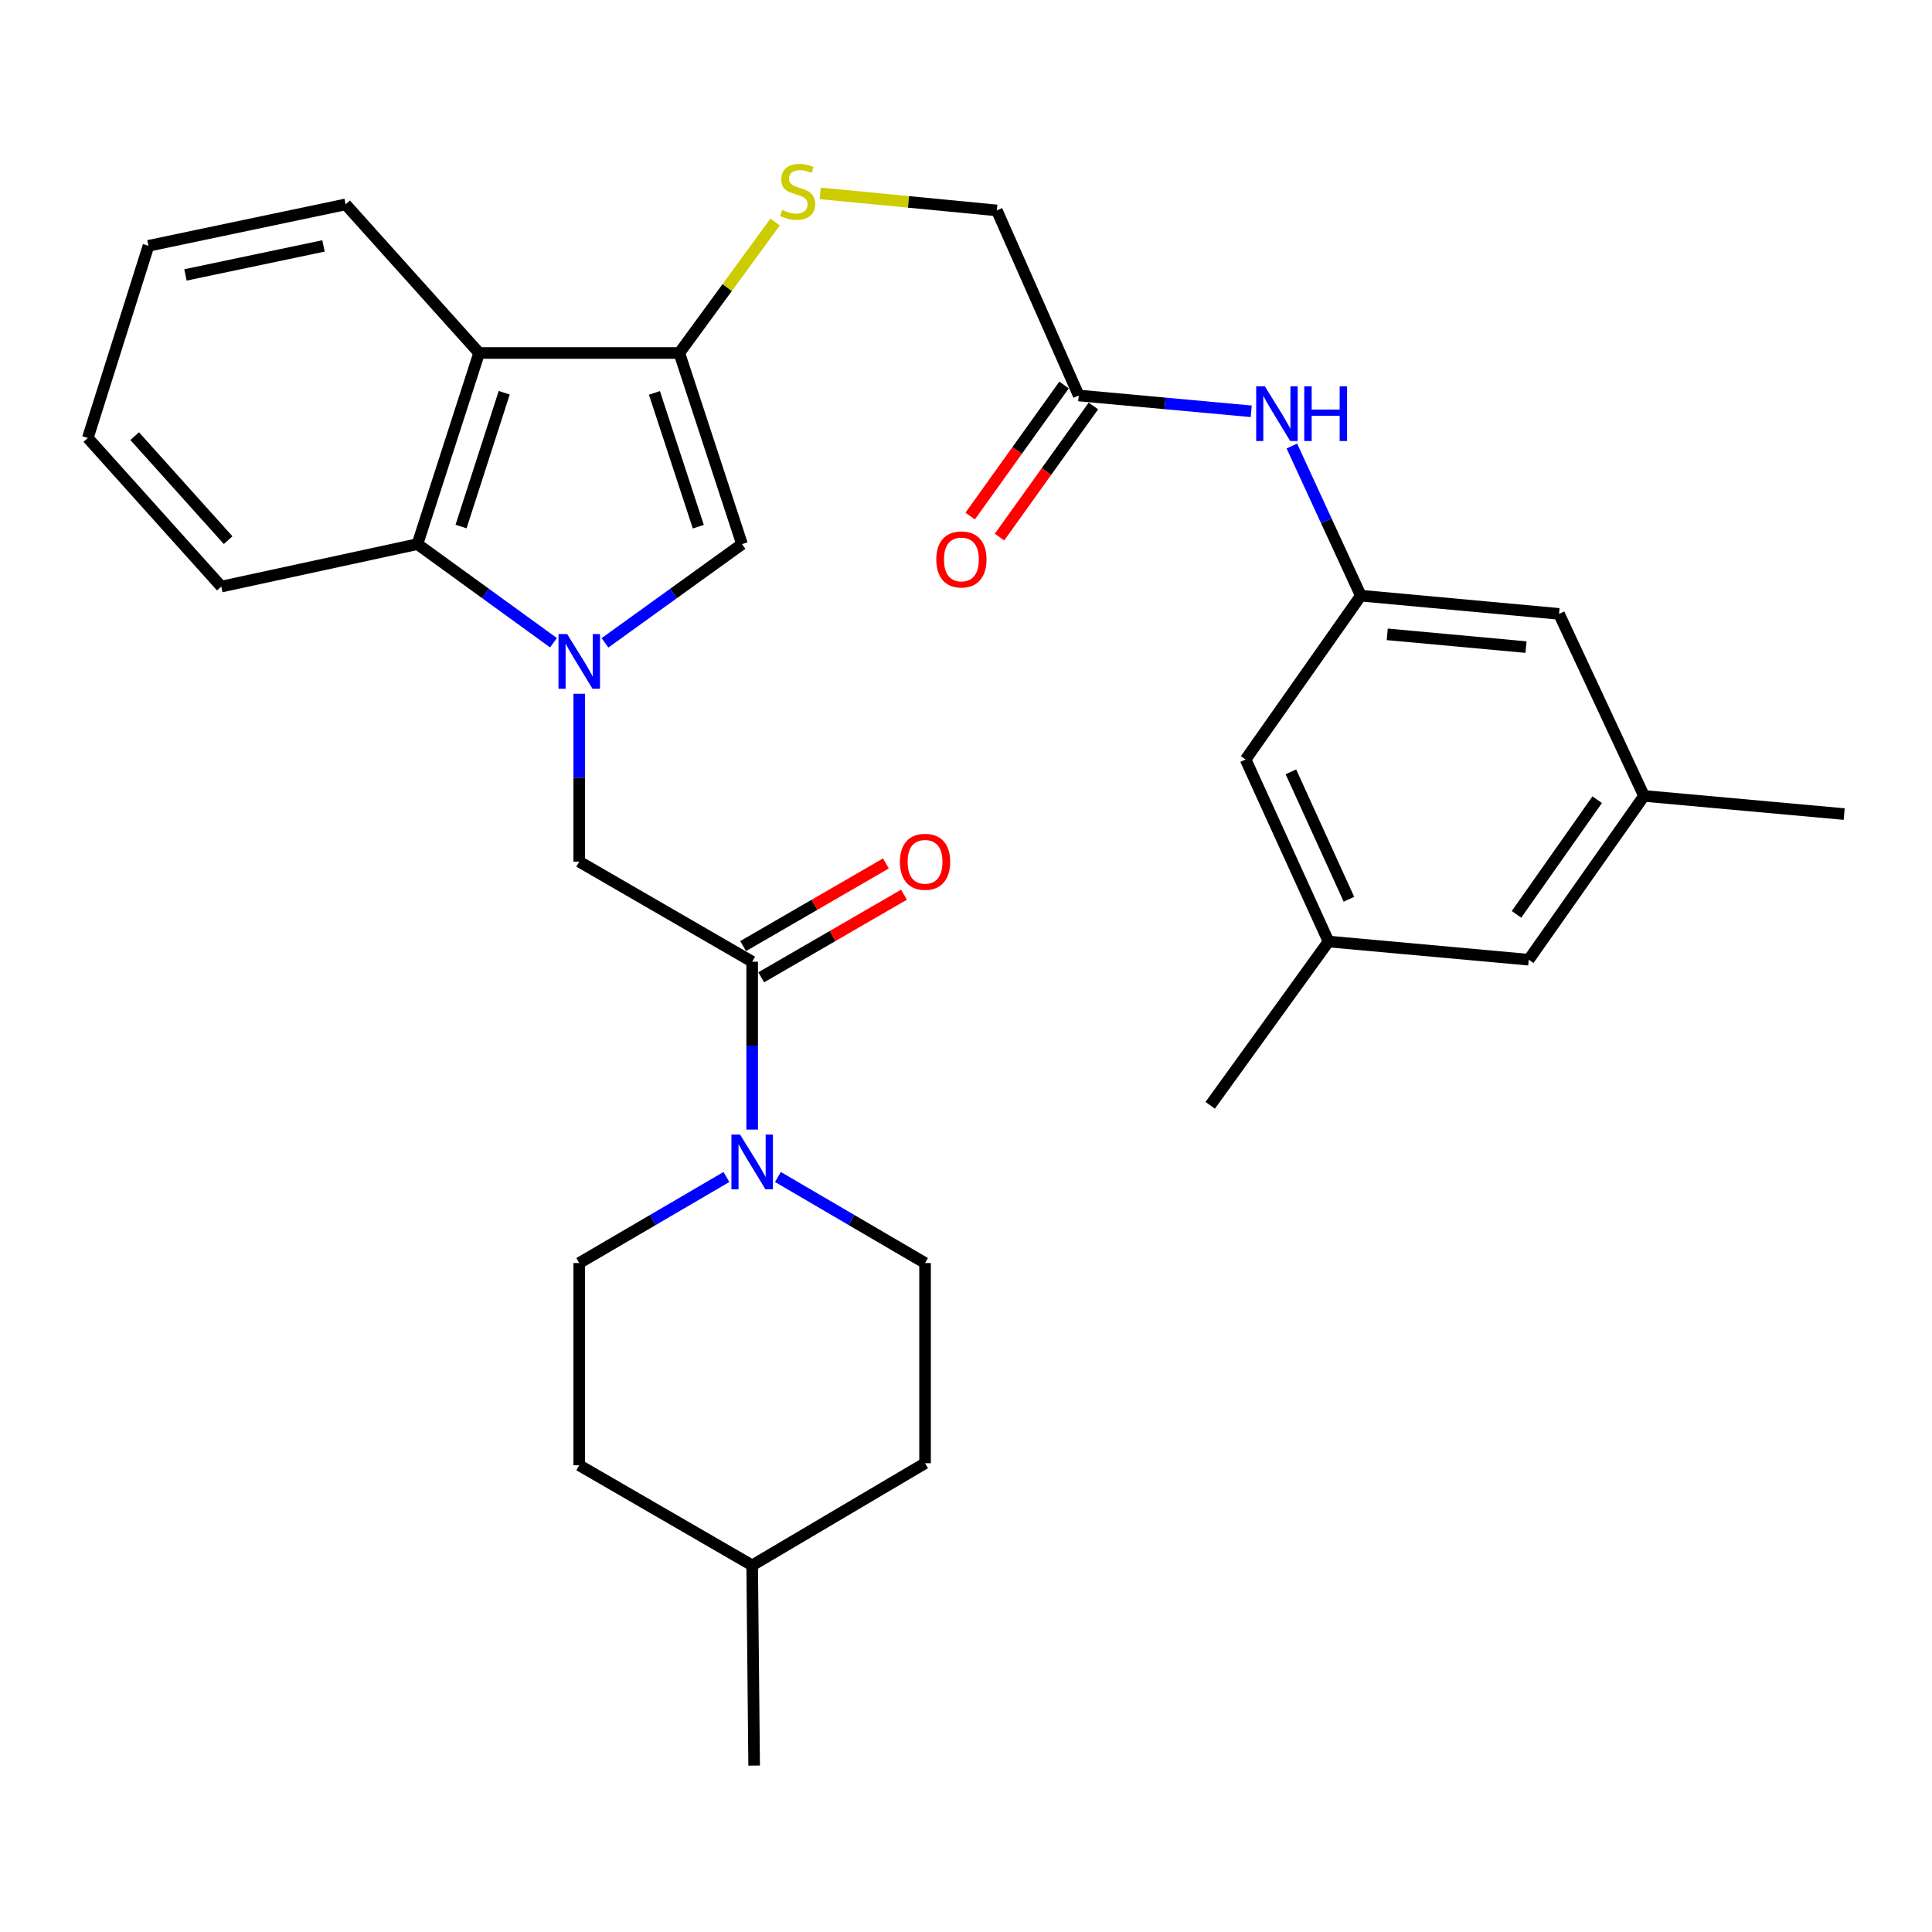 <?xml version='1.0' encoding='iso-8859-1'?>
<svg version='1.1' baseProfile='full'
              xmlns='http://www.w3.org/2000/svg'
                      xmlns:rdkit='http://www.rdkit.org/xml'
                      xmlns:xlink='http://www.w3.org/1999/xlink'
                  xml:space='preserve'
width='1000px' height='1000px' viewBox='0 0 1000 1000'>
<!-- END OF HEADER -->
<rect style='opacity:1.0;fill:#FFFFFF;stroke:none' width='1000' height='1000' x='0' y='0'> </rect>
<path class='bond-1' d='M 313.152,332.732 L 348.606,307.184' style='fill:none;fill-rule:evenodd;stroke:#0000FF;stroke-width:6px;stroke-linecap:butt;stroke-linejoin:miter;stroke-opacity:1' />
<path class='bond-1' d='M 348.606,307.184 L 384.06,281.636' style='fill:none;fill-rule:evenodd;stroke:#000000;stroke-width:6px;stroke-linecap:butt;stroke-linejoin:miter;stroke-opacity:1' />
<path class='bond-3' d='M 286.49,332.682 L 251.28,307.159' style='fill:none;fill-rule:evenodd;stroke:#0000FF;stroke-width:6px;stroke-linecap:butt;stroke-linejoin:miter;stroke-opacity:1' />
<path class='bond-3' d='M 251.28,307.159 L 216.07,281.636' style='fill:none;fill-rule:evenodd;stroke:#000000;stroke-width:6px;stroke-linecap:butt;stroke-linejoin:miter;stroke-opacity:1' />
<path class='bond-6' d='M 299.816,359.092 L 299.816,402.538' style='fill:none;fill-rule:evenodd;stroke:#0000FF;stroke-width:6px;stroke-linecap:butt;stroke-linejoin:miter;stroke-opacity:1' />
<path class='bond-6' d='M 299.816,402.538 L 299.816,445.983' style='fill:none;fill-rule:evenodd;stroke:#000000;stroke-width:6px;stroke-linecap:butt;stroke-linejoin:miter;stroke-opacity:1' />
<path class='bond-0' d='M 351.616,182.707 L 384.06,281.636' style='fill:none;fill-rule:evenodd;stroke:#000000;stroke-width:6px;stroke-linecap:butt;stroke-linejoin:miter;stroke-opacity:1' />
<path class='bond-0' d='M 338.731,203.368 L 361.442,272.618' style='fill:none;fill-rule:evenodd;stroke:#000000;stroke-width:6px;stroke-linecap:butt;stroke-linejoin:miter;stroke-opacity:1' />
<path class='bond-7' d='M 351.616,182.707 L 376.406,148.818' style='fill:none;fill-rule:evenodd;stroke:#000000;stroke-width:6px;stroke-linecap:butt;stroke-linejoin:miter;stroke-opacity:1' />
<path class='bond-7' d='M 376.406,148.818 L 401.197,114.929' style='fill:none;fill-rule:evenodd;stroke:#CCCC00;stroke-width:6px;stroke-linecap:butt;stroke-linejoin:miter;stroke-opacity:1' />
<path class='bond-31' d='M 351.616,182.707 L 247.995,182.707' style='fill:none;fill-rule:evenodd;stroke:#000000;stroke-width:6px;stroke-linecap:butt;stroke-linejoin:miter;stroke-opacity:1' />
<path class='bond-2' d='M 247.995,182.707 L 216.07,281.636' style='fill:none;fill-rule:evenodd;stroke:#000000;stroke-width:6px;stroke-linecap:butt;stroke-linejoin:miter;stroke-opacity:1' />
<path class='bond-2' d='M 260.985,203.283 L 238.638,272.534' style='fill:none;fill-rule:evenodd;stroke:#000000;stroke-width:6px;stroke-linecap:butt;stroke-linejoin:miter;stroke-opacity:1' />
<path class='bond-23' d='M 247.995,182.707 L 178.904,105.79' style='fill:none;fill-rule:evenodd;stroke:#000000;stroke-width:6px;stroke-linecap:butt;stroke-linejoin:miter;stroke-opacity:1' />
<path class='bond-24' d='M 216.07,281.636 L 114.546,303.608' style='fill:none;fill-rule:evenodd;stroke:#000000;stroke-width:6px;stroke-linecap:butt;stroke-linejoin:miter;stroke-opacity:1' />
<path class='bond-4' d='M 389.322,497.773 L 299.816,445.983' style='fill:none;fill-rule:evenodd;stroke:#000000;stroke-width:6px;stroke-linecap:butt;stroke-linejoin:miter;stroke-opacity:1' />
<path class='bond-5' d='M 389.322,497.773 L 389.322,541.218' style='fill:none;fill-rule:evenodd;stroke:#000000;stroke-width:6px;stroke-linecap:butt;stroke-linejoin:miter;stroke-opacity:1' />
<path class='bond-5' d='M 389.322,541.218 L 389.322,584.663' style='fill:none;fill-rule:evenodd;stroke:#0000FF;stroke-width:6px;stroke-linecap:butt;stroke-linejoin:miter;stroke-opacity:1' />
<path class='bond-11' d='M 394,505.857 L 430.951,484.472' style='fill:none;fill-rule:evenodd;stroke:#000000;stroke-width:6px;stroke-linecap:butt;stroke-linejoin:miter;stroke-opacity:1' />
<path class='bond-11' d='M 430.951,484.472 L 467.901,463.087' style='fill:none;fill-rule:evenodd;stroke:#FF0000;stroke-width:6px;stroke-linecap:butt;stroke-linejoin:miter;stroke-opacity:1' />
<path class='bond-11' d='M 384.643,489.688 L 421.593,468.303' style='fill:none;fill-rule:evenodd;stroke:#000000;stroke-width:6px;stroke-linecap:butt;stroke-linejoin:miter;stroke-opacity:1' />
<path class='bond-11' d='M 421.593,468.303 L 458.543,446.918' style='fill:none;fill-rule:evenodd;stroke:#FF0000;stroke-width:6px;stroke-linecap:butt;stroke-linejoin:miter;stroke-opacity:1' />
<path class='bond-12' d='M 375.99,609.209 L 337.903,631.476' style='fill:none;fill-rule:evenodd;stroke:#0000FF;stroke-width:6px;stroke-linecap:butt;stroke-linejoin:miter;stroke-opacity:1' />
<path class='bond-12' d='M 337.903,631.476 L 299.816,653.744' style='fill:none;fill-rule:evenodd;stroke:#000000;stroke-width:6px;stroke-linecap:butt;stroke-linejoin:miter;stroke-opacity:1' />
<path class='bond-13' d='M 402.653,609.21 L 440.73,631.477' style='fill:none;fill-rule:evenodd;stroke:#0000FF;stroke-width:6px;stroke-linecap:butt;stroke-linejoin:miter;stroke-opacity:1' />
<path class='bond-13' d='M 440.73,631.477 L 478.807,653.744' style='fill:none;fill-rule:evenodd;stroke:#000000;stroke-width:6px;stroke-linecap:butt;stroke-linejoin:miter;stroke-opacity:1' />
<path class='bond-17' d='M 424.54,100.097 L 470.251,104.505' style='fill:none;fill-rule:evenodd;stroke:#CCCC00;stroke-width:6px;stroke-linecap:butt;stroke-linejoin:miter;stroke-opacity:1' />
<path class='bond-17' d='M 470.251,104.505 L 515.962,108.914' style='fill:none;fill-rule:evenodd;stroke:#000000;stroke-width:6px;stroke-linecap:butt;stroke-linejoin:miter;stroke-opacity:1' />
<path class='bond-8' d='M 704.357,308.32 L 686.51,269.593' style='fill:none;fill-rule:evenodd;stroke:#000000;stroke-width:6px;stroke-linecap:butt;stroke-linejoin:miter;stroke-opacity:1' />
<path class='bond-8' d='M 686.51,269.593 L 668.663,230.866' style='fill:none;fill-rule:evenodd;stroke:#0000FF;stroke-width:6px;stroke-linecap:butt;stroke-linejoin:miter;stroke-opacity:1' />
<path class='bond-18' d='M 704.357,308.32 L 806.95,317.744' style='fill:none;fill-rule:evenodd;stroke:#000000;stroke-width:6px;stroke-linecap:butt;stroke-linejoin:miter;stroke-opacity:1' />
<path class='bond-18' d='M 718.037,328.337 L 789.852,334.934' style='fill:none;fill-rule:evenodd;stroke:#000000;stroke-width:6px;stroke-linecap:butt;stroke-linejoin:miter;stroke-opacity:1' />
<path class='bond-19' d='M 704.357,308.32 L 644.721,393.104' style='fill:none;fill-rule:evenodd;stroke:#000000;stroke-width:6px;stroke-linecap:butt;stroke-linejoin:miter;stroke-opacity:1' />
<path class='bond-9' d='M 558.349,204.699 L 515.962,108.914' style='fill:none;fill-rule:evenodd;stroke:#000000;stroke-width:6px;stroke-linecap:butt;stroke-linejoin:miter;stroke-opacity:1' />
<path class='bond-10' d='M 558.349,204.699 L 602.988,208.795' style='fill:none;fill-rule:evenodd;stroke:#000000;stroke-width:6px;stroke-linecap:butt;stroke-linejoin:miter;stroke-opacity:1' />
<path class='bond-10' d='M 602.988,208.795 L 647.627,212.891' style='fill:none;fill-rule:evenodd;stroke:#0000FF;stroke-width:6px;stroke-linecap:butt;stroke-linejoin:miter;stroke-opacity:1' />
<path class='bond-14' d='M 550.755,199.26 L 526.454,233.188' style='fill:none;fill-rule:evenodd;stroke:#000000;stroke-width:6px;stroke-linecap:butt;stroke-linejoin:miter;stroke-opacity:1' />
<path class='bond-14' d='M 526.454,233.188 L 502.153,267.116' style='fill:none;fill-rule:evenodd;stroke:#FF0000;stroke-width:6px;stroke-linecap:butt;stroke-linejoin:miter;stroke-opacity:1' />
<path class='bond-14' d='M 565.943,210.138 L 541.642,244.066' style='fill:none;fill-rule:evenodd;stroke:#000000;stroke-width:6px;stroke-linecap:butt;stroke-linejoin:miter;stroke-opacity:1' />
<path class='bond-14' d='M 541.642,244.066 L 517.341,277.995' style='fill:none;fill-rule:evenodd;stroke:#FF0000;stroke-width:6px;stroke-linecap:butt;stroke-linejoin:miter;stroke-opacity:1' />
<path class='bond-21' d='M 299.816,653.744 L 299.816,758.423' style='fill:none;fill-rule:evenodd;stroke:#000000;stroke-width:6px;stroke-linecap:butt;stroke-linejoin:miter;stroke-opacity:1' />
<path class='bond-22' d='M 478.807,653.744 L 478.807,757.365' style='fill:none;fill-rule:evenodd;stroke:#000000;stroke-width:6px;stroke-linecap:butt;stroke-linejoin:miter;stroke-opacity:1' />
<path class='bond-15' d='M 687.647,487.332 L 644.721,393.104' style='fill:none;fill-rule:evenodd;stroke:#000000;stroke-width:6px;stroke-linecap:butt;stroke-linejoin:miter;stroke-opacity:1' />
<path class='bond-15' d='M 698.209,465.453 L 668.16,399.493' style='fill:none;fill-rule:evenodd;stroke:#000000;stroke-width:6px;stroke-linecap:butt;stroke-linejoin:miter;stroke-opacity:1' />
<path class='bond-20' d='M 687.647,487.332 L 791.268,496.745' style='fill:none;fill-rule:evenodd;stroke:#000000;stroke-width:6px;stroke-linecap:butt;stroke-linejoin:miter;stroke-opacity:1' />
<path class='bond-27' d='M 687.647,487.332 L 626.402,572.105' style='fill:none;fill-rule:evenodd;stroke:#000000;stroke-width:6px;stroke-linecap:butt;stroke-linejoin:miter;stroke-opacity:1' />
<path class='bond-16' d='M 850.935,411.962 L 806.95,317.744' style='fill:none;fill-rule:evenodd;stroke:#000000;stroke-width:6px;stroke-linecap:butt;stroke-linejoin:miter;stroke-opacity:1' />
<path class='bond-26' d='M 850.935,411.962 L 954.545,421.365' style='fill:none;fill-rule:evenodd;stroke:#000000;stroke-width:6px;stroke-linecap:butt;stroke-linejoin:miter;stroke-opacity:1' />
<path class='bond-34' d='M 850.935,411.962 L 791.268,496.745' style='fill:none;fill-rule:evenodd;stroke:#000000;stroke-width:6px;stroke-linecap:butt;stroke-linejoin:miter;stroke-opacity:1' />
<path class='bond-34' d='M 826.707,413.927 L 784.94,473.276' style='fill:none;fill-rule:evenodd;stroke:#000000;stroke-width:6px;stroke-linecap:butt;stroke-linejoin:miter;stroke-opacity:1' />
<path class='bond-33' d='M 299.816,758.423 L 389.322,810.234' style='fill:none;fill-rule:evenodd;stroke:#000000;stroke-width:6px;stroke-linecap:butt;stroke-linejoin:miter;stroke-opacity:1' />
<path class='bond-25' d='M 478.807,757.365 L 389.322,810.234' style='fill:none;fill-rule:evenodd;stroke:#000000;stroke-width:6px;stroke-linecap:butt;stroke-linejoin:miter;stroke-opacity:1' />
<path class='bond-32' d='M 178.904,105.79 L 76.85,127.232' style='fill:none;fill-rule:evenodd;stroke:#000000;stroke-width:6px;stroke-linecap:butt;stroke-linejoin:miter;stroke-opacity:1' />
<path class='bond-32' d='M 167.437,127.289 L 95.999,142.299' style='fill:none;fill-rule:evenodd;stroke:#000000;stroke-width:6px;stroke-linecap:butt;stroke-linejoin:miter;stroke-opacity:1' />
<path class='bond-30' d='M 114.546,303.608 L 45.455,226.692' style='fill:none;fill-rule:evenodd;stroke:#000000;stroke-width:6px;stroke-linecap:butt;stroke-linejoin:miter;stroke-opacity:1' />
<path class='bond-30' d='M 118.08,279.587 L 69.716,225.745' style='fill:none;fill-rule:evenodd;stroke:#000000;stroke-width:6px;stroke-linecap:butt;stroke-linejoin:miter;stroke-opacity:1' />
<path class='bond-28' d='M 389.322,810.234 L 390.339,913.865' style='fill:none;fill-rule:evenodd;stroke:#000000;stroke-width:6px;stroke-linecap:butt;stroke-linejoin:miter;stroke-opacity:1' />
<path class='bond-29' d='M 76.85,127.232 L 45.455,226.692' style='fill:none;fill-rule:evenodd;stroke:#000000;stroke-width:6px;stroke-linecap:butt;stroke-linejoin:miter;stroke-opacity:1' />
<path  class='atom-0' d='M 293.556 328.181
L 302.836 343.181
Q 303.756 344.661, 305.236 347.341
Q 306.716 350.021, 306.796 350.181
L 306.796 328.181
L 310.556 328.181
L 310.556 356.501
L 306.676 356.501
L 296.716 340.101
Q 295.556 338.181, 294.316 335.981
Q 293.116 333.781, 292.756 333.101
L 292.756 356.501
L 289.076 356.501
L 289.076 328.181
L 293.556 328.181
' fill='#0000FF'/>
<path  class='atom-6' d='M 383.062 587.254
L 392.342 602.254
Q 393.262 603.734, 394.742 606.414
Q 396.222 609.094, 396.302 609.254
L 396.302 587.254
L 400.062 587.254
L 400.062 615.574
L 396.182 615.574
L 386.222 599.174
Q 385.062 597.254, 383.822 595.054
Q 382.622 592.854, 382.262 592.174
L 382.262 615.574
L 378.582 615.574
L 378.582 587.254
L 383.062 587.254
' fill='#0000FF'/>
<path  class='atom-8' d='M 404.871 108.691
Q 405.191 108.811, 406.511 109.371
Q 407.831 109.931, 409.271 110.291
Q 410.751 110.611, 412.191 110.611
Q 414.871 110.611, 416.431 109.331
Q 417.991 108.011, 417.991 105.731
Q 417.991 104.171, 417.191 103.211
Q 416.431 102.251, 415.231 101.731
Q 414.031 101.211, 412.031 100.611
Q 409.511 99.851, 407.991 99.131
Q 406.511 98.411, 405.431 96.891
Q 404.391 95.371, 404.391 92.811
Q 404.391 89.251, 406.791 87.051
Q 409.231 84.851, 414.031 84.851
Q 417.311 84.851, 421.031 86.411
L 420.111 89.491
Q 416.711 88.091, 414.151 88.091
Q 411.391 88.091, 409.871 89.251
Q 408.351 90.371, 408.391 92.331
Q 408.391 93.851, 409.151 94.771
Q 409.951 95.691, 411.071 96.211
Q 412.231 96.731, 414.151 97.331
Q 416.711 98.131, 418.231 98.931
Q 419.751 99.731, 420.831 101.371
Q 421.951 102.971, 421.951 105.731
Q 421.951 109.651, 419.311 111.771
Q 416.711 113.851, 412.351 113.851
Q 409.831 113.851, 407.911 113.291
Q 406.031 112.771, 403.791 111.851
L 404.871 108.691
' fill='#CCCC00'/>
<path  class='atom-11' d='M 654.682 199.953
L 663.962 214.953
Q 664.882 216.433, 666.362 219.113
Q 667.842 221.793, 667.922 221.953
L 667.922 199.953
L 671.682 199.953
L 671.682 228.273
L 667.802 228.273
L 657.842 211.873
Q 656.682 209.953, 655.442 207.753
Q 654.242 205.553, 653.882 204.873
L 653.882 228.273
L 650.202 228.273
L 650.202 199.953
L 654.682 199.953
' fill='#0000FF'/>
<path  class='atom-11' d='M 675.082 199.953
L 678.922 199.953
L 678.922 211.993
L 693.402 211.993
L 693.402 199.953
L 697.242 199.953
L 697.242 228.273
L 693.402 228.273
L 693.402 215.193
L 678.922 215.193
L 678.922 228.273
L 675.082 228.273
L 675.082 199.953
' fill='#0000FF'/>
<path  class='atom-12' d='M 465.807 446.063
Q 465.807 439.263, 469.167 435.463
Q 472.527 431.663, 478.807 431.663
Q 485.087 431.663, 488.447 435.463
Q 491.807 439.263, 491.807 446.063
Q 491.807 452.943, 488.407 456.863
Q 485.007 460.743, 478.807 460.743
Q 472.567 460.743, 469.167 456.863
Q 465.807 452.983, 465.807 446.063
M 478.807 457.543
Q 483.127 457.543, 485.447 454.663
Q 487.807 451.743, 487.807 446.063
Q 487.807 440.503, 485.447 437.703
Q 483.127 434.863, 478.807 434.863
Q 474.487 434.863, 472.127 437.663
Q 469.807 440.463, 469.807 446.063
Q 469.807 451.783, 472.127 454.663
Q 474.487 457.543, 478.807 457.543
' fill='#FF0000'/>
<path  class='atom-15' d='M 484.623 289.563
Q 484.623 282.763, 487.983 278.963
Q 491.343 275.163, 497.623 275.163
Q 503.903 275.163, 507.263 278.963
Q 510.623 282.763, 510.623 289.563
Q 510.623 296.443, 507.223 300.363
Q 503.823 304.243, 497.623 304.243
Q 491.383 304.243, 487.983 300.363
Q 484.623 296.483, 484.623 289.563
M 497.623 301.043
Q 501.943 301.043, 504.263 298.163
Q 506.623 295.243, 506.623 289.563
Q 506.623 284.003, 504.263 281.203
Q 501.943 278.363, 497.623 278.363
Q 493.303 278.363, 490.943 281.163
Q 488.623 283.963, 488.623 289.563
Q 488.623 295.283, 490.943 298.163
Q 493.303 301.043, 497.623 301.043
' fill='#FF0000'/>
</svg>
